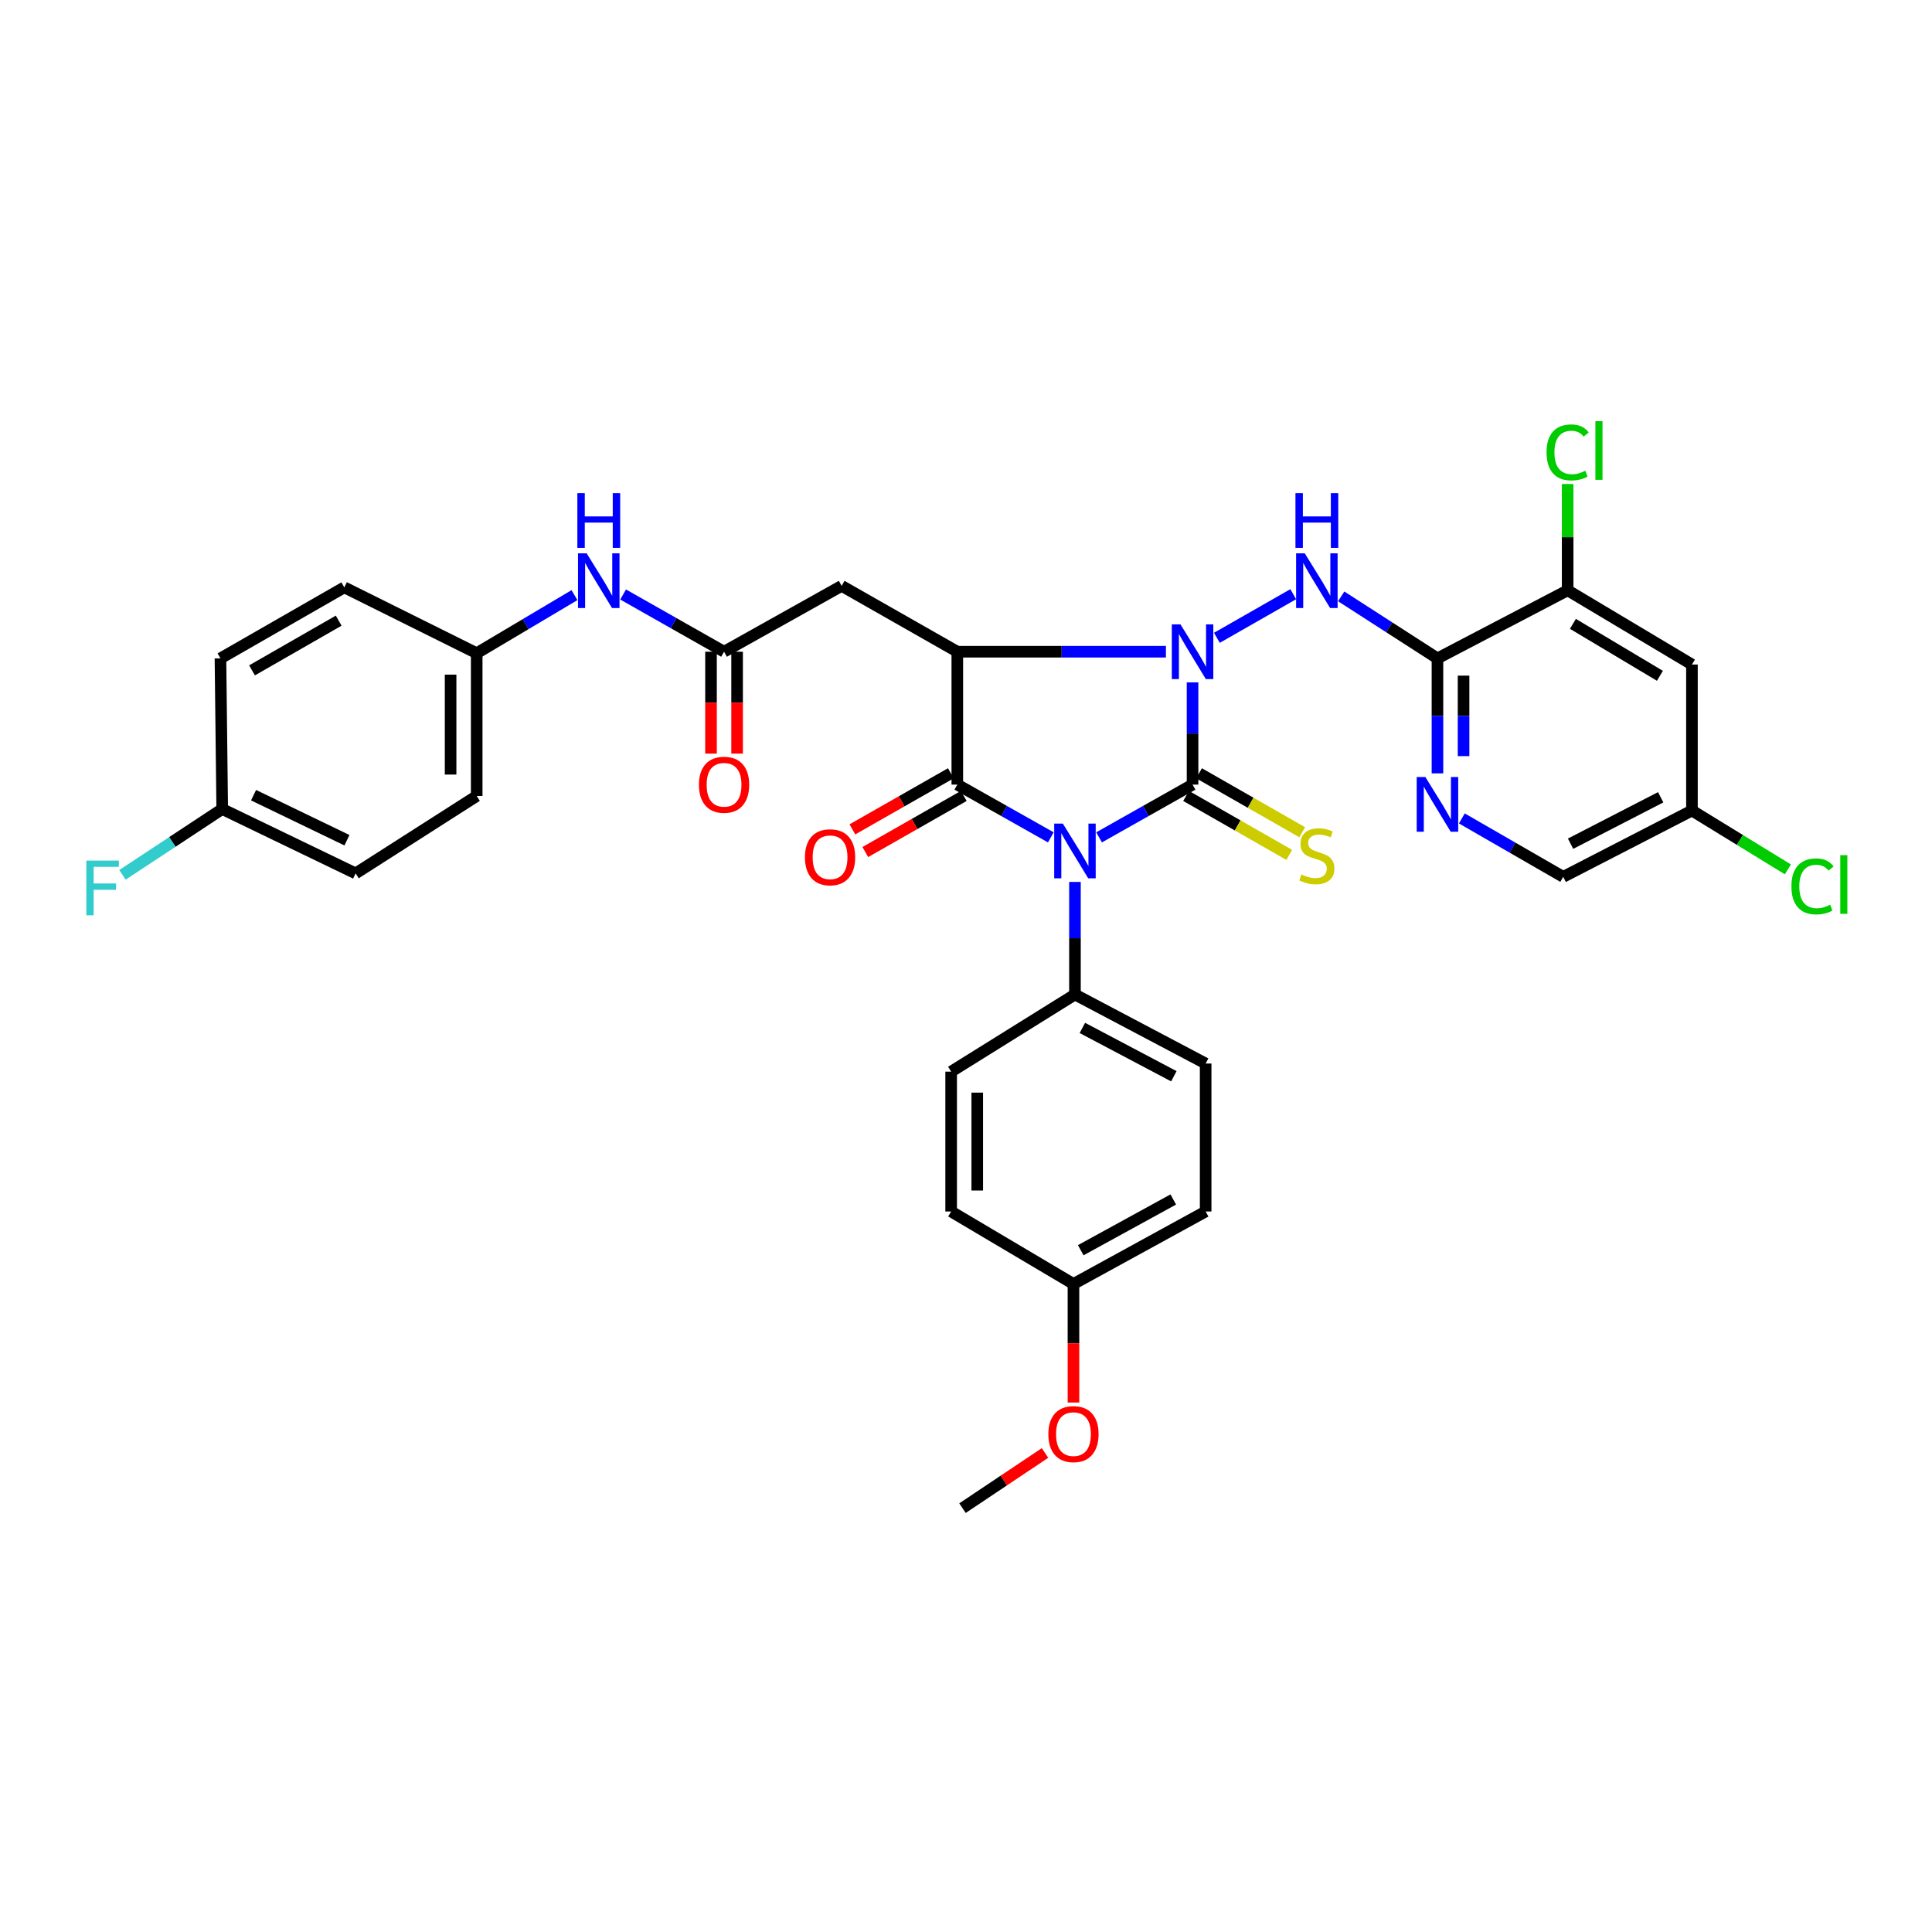<?xml version='1.0' encoding='iso-8859-1'?>
<svg version='1.1' baseProfile='full'
              xmlns='http://www.w3.org/2000/svg'
                      xmlns:rdkit='http://www.rdkit.org/xml'
                      xmlns:xlink='http://www.w3.org/1999/xlink'
                  xml:space='preserve'
width='1000px' height='1000px' viewBox='0 0 1000 1000'>
<!-- END OF HEADER -->
<rect style='opacity:1.0;fill:#FFFFFF;stroke:none' width='1000' height='1000' x='0' y='0'> </rect>
<path class='bond-0' d='M 617.266,406.108 L 593.074,419.762' style='fill:none;fill-rule:evenodd;stroke:#000000;stroke-width:6px;stroke-linecap:butt;stroke-linejoin:miter;stroke-opacity:1' />
<path class='bond-0' d='M 593.074,419.762 L 568.883,433.416' style='fill:none;fill-rule:evenodd;stroke:#0000FF;stroke-width:6px;stroke-linecap:butt;stroke-linejoin:miter;stroke-opacity:1' />
<path class='bond-1' d='M 617.266,406.108 L 617.266,379.658' style='fill:none;fill-rule:evenodd;stroke:#000000;stroke-width:6px;stroke-linecap:butt;stroke-linejoin:miter;stroke-opacity:1' />
<path class='bond-1' d='M 617.266,379.658 L 617.266,353.207' style='fill:none;fill-rule:evenodd;stroke:#0000FF;stroke-width:6px;stroke-linecap:butt;stroke-linejoin:miter;stroke-opacity:1' />
<path class='bond-10' d='M 613.914,411.972 L 640.616,427.234' style='fill:none;fill-rule:evenodd;stroke:#000000;stroke-width:6px;stroke-linecap:butt;stroke-linejoin:miter;stroke-opacity:1' />
<path class='bond-10' d='M 640.616,427.234 L 667.319,442.496' style='fill:none;fill-rule:evenodd;stroke:#CCCC00;stroke-width:6px;stroke-linecap:butt;stroke-linejoin:miter;stroke-opacity:1' />
<path class='bond-10' d='M 620.617,400.244 L 647.319,415.506' style='fill:none;fill-rule:evenodd;stroke:#000000;stroke-width:6px;stroke-linecap:butt;stroke-linejoin:miter;stroke-opacity:1' />
<path class='bond-10' d='M 647.319,415.506 L 674.022,430.768' style='fill:none;fill-rule:evenodd;stroke:#CCCC00;stroke-width:6px;stroke-linecap:butt;stroke-linejoin:miter;stroke-opacity:1' />
<path class='bond-3' d='M 543.907,433.418 L 519.705,419.763' style='fill:none;fill-rule:evenodd;stroke:#0000FF;stroke-width:6px;stroke-linecap:butt;stroke-linejoin:miter;stroke-opacity:1' />
<path class='bond-3' d='M 519.705,419.763 L 495.503,406.108' style='fill:none;fill-rule:evenodd;stroke:#000000;stroke-width:6px;stroke-linecap:butt;stroke-linejoin:miter;stroke-opacity:1' />
<path class='bond-9' d='M 556.395,456.481 L 556.395,485.617' style='fill:none;fill-rule:evenodd;stroke:#0000FF;stroke-width:6px;stroke-linecap:butt;stroke-linejoin:miter;stroke-opacity:1' />
<path class='bond-9' d='M 556.395,485.617 L 556.395,514.753' style='fill:none;fill-rule:evenodd;stroke:#000000;stroke-width:6px;stroke-linecap:butt;stroke-linejoin:miter;stroke-opacity:1' />
<path class='bond-2' d='M 603.481,337.328 L 549.492,337.328' style='fill:none;fill-rule:evenodd;stroke:#0000FF;stroke-width:6px;stroke-linecap:butt;stroke-linejoin:miter;stroke-opacity:1' />
<path class='bond-2' d='M 549.492,337.328 L 495.503,337.328' style='fill:none;fill-rule:evenodd;stroke:#000000;stroke-width:6px;stroke-linecap:butt;stroke-linejoin:miter;stroke-opacity:1' />
<path class='bond-4' d='M 629.858,330.133 L 669.373,307.557' style='fill:none;fill-rule:evenodd;stroke:#0000FF;stroke-width:6px;stroke-linecap:butt;stroke-linejoin:miter;stroke-opacity:1' />
<path class='bond-6' d='M 495.503,337.328 L 435.638,303.249' style='fill:none;fill-rule:evenodd;stroke:#000000;stroke-width:6px;stroke-linecap:butt;stroke-linejoin:miter;stroke-opacity:1' />
<path class='bond-34' d='M 495.503,337.328 L 495.503,406.108' style='fill:none;fill-rule:evenodd;stroke:#000000;stroke-width:6px;stroke-linecap:butt;stroke-linejoin:miter;stroke-opacity:1' />
<path class='bond-12' d='M 492.159,400.24 L 466.676,414.761' style='fill:none;fill-rule:evenodd;stroke:#000000;stroke-width:6px;stroke-linecap:butt;stroke-linejoin:miter;stroke-opacity:1' />
<path class='bond-12' d='M 466.676,414.761 L 441.193,429.282' style='fill:none;fill-rule:evenodd;stroke:#FF0000;stroke-width:6px;stroke-linecap:butt;stroke-linejoin:miter;stroke-opacity:1' />
<path class='bond-12' d='M 498.847,411.976 L 473.364,426.498' style='fill:none;fill-rule:evenodd;stroke:#000000;stroke-width:6px;stroke-linecap:butt;stroke-linejoin:miter;stroke-opacity:1' />
<path class='bond-12' d='M 473.364,426.498 L 447.881,441.019' style='fill:none;fill-rule:evenodd;stroke:#FF0000;stroke-width:6px;stroke-linecap:butt;stroke-linejoin:miter;stroke-opacity:1' />
<path class='bond-5' d='M 694.199,308.684 L 719.113,324.732' style='fill:none;fill-rule:evenodd;stroke:#0000FF;stroke-width:6px;stroke-linecap:butt;stroke-linejoin:miter;stroke-opacity:1' />
<path class='bond-5' d='M 719.113,324.732 L 744.026,340.78' style='fill:none;fill-rule:evenodd;stroke:#000000;stroke-width:6px;stroke-linecap:butt;stroke-linejoin:miter;stroke-opacity:1' />
<path class='bond-7' d='M 744.026,340.78 L 744.026,370.538' style='fill:none;fill-rule:evenodd;stroke:#000000;stroke-width:6px;stroke-linecap:butt;stroke-linejoin:miter;stroke-opacity:1' />
<path class='bond-7' d='M 744.026,370.538 L 744.026,400.295' style='fill:none;fill-rule:evenodd;stroke:#0000FF;stroke-width:6px;stroke-linecap:butt;stroke-linejoin:miter;stroke-opacity:1' />
<path class='bond-7' d='M 757.535,349.707 L 757.535,370.538' style='fill:none;fill-rule:evenodd;stroke:#000000;stroke-width:6px;stroke-linecap:butt;stroke-linejoin:miter;stroke-opacity:1' />
<path class='bond-7' d='M 757.535,370.538 L 757.535,391.368' style='fill:none;fill-rule:evenodd;stroke:#0000FF;stroke-width:6px;stroke-linecap:butt;stroke-linejoin:miter;stroke-opacity:1' />
<path class='bond-11' d='M 744.026,340.78 L 811.411,305.546' style='fill:none;fill-rule:evenodd;stroke:#000000;stroke-width:6px;stroke-linecap:butt;stroke-linejoin:miter;stroke-opacity:1' />
<path class='bond-8' d='M 435.638,303.249 L 374.768,337.328' style='fill:none;fill-rule:evenodd;stroke:#000000;stroke-width:6px;stroke-linecap:butt;stroke-linejoin:miter;stroke-opacity:1' />
<path class='bond-19' d='M 756.645,423.617 L 782.879,438.739' style='fill:none;fill-rule:evenodd;stroke:#0000FF;stroke-width:6px;stroke-linecap:butt;stroke-linejoin:miter;stroke-opacity:1' />
<path class='bond-19' d='M 782.879,438.739 L 809.114,453.86' style='fill:none;fill-rule:evenodd;stroke:#000000;stroke-width:6px;stroke-linecap:butt;stroke-linejoin:miter;stroke-opacity:1' />
<path class='bond-14' d='M 374.768,337.328 L 348.646,322.521' style='fill:none;fill-rule:evenodd;stroke:#000000;stroke-width:6px;stroke-linecap:butt;stroke-linejoin:miter;stroke-opacity:1' />
<path class='bond-14' d='M 348.646,322.521 L 322.524,307.714' style='fill:none;fill-rule:evenodd;stroke:#0000FF;stroke-width:6px;stroke-linecap:butt;stroke-linejoin:miter;stroke-opacity:1' />
<path class='bond-15' d='M 368.014,337.328 L 368.014,363.698' style='fill:none;fill-rule:evenodd;stroke:#000000;stroke-width:6px;stroke-linecap:butt;stroke-linejoin:miter;stroke-opacity:1' />
<path class='bond-15' d='M 368.014,363.698 L 368.014,390.068' style='fill:none;fill-rule:evenodd;stroke:#FF0000;stroke-width:6px;stroke-linecap:butt;stroke-linejoin:miter;stroke-opacity:1' />
<path class='bond-15' d='M 381.522,337.328 L 381.522,363.698' style='fill:none;fill-rule:evenodd;stroke:#000000;stroke-width:6px;stroke-linecap:butt;stroke-linejoin:miter;stroke-opacity:1' />
<path class='bond-15' d='M 381.522,363.698 L 381.522,390.068' style='fill:none;fill-rule:evenodd;stroke:#FF0000;stroke-width:6px;stroke-linecap:butt;stroke-linejoin:miter;stroke-opacity:1' />
<path class='bond-16' d='M 556.395,514.753 L 624.042,550.482' style='fill:none;fill-rule:evenodd;stroke:#000000;stroke-width:6px;stroke-linecap:butt;stroke-linejoin:miter;stroke-opacity:1' />
<path class='bond-16' d='M 560.234,532.057 L 607.586,557.067' style='fill:none;fill-rule:evenodd;stroke:#000000;stroke-width:6px;stroke-linecap:butt;stroke-linejoin:miter;stroke-opacity:1' />
<path class='bond-17' d='M 556.395,514.753 L 492.313,554.685' style='fill:none;fill-rule:evenodd;stroke:#000000;stroke-width:6px;stroke-linecap:butt;stroke-linejoin:miter;stroke-opacity:1' />
<path class='bond-13' d='M 811.411,305.546 L 875.748,343.962' style='fill:none;fill-rule:evenodd;stroke:#000000;stroke-width:6px;stroke-linecap:butt;stroke-linejoin:miter;stroke-opacity:1' />
<path class='bond-13' d='M 814.136,322.906 L 859.172,349.798' style='fill:none;fill-rule:evenodd;stroke:#000000;stroke-width:6px;stroke-linecap:butt;stroke-linejoin:miter;stroke-opacity:1' />
<path class='bond-21' d='M 811.411,305.546 L 811.411,278.037' style='fill:none;fill-rule:evenodd;stroke:#000000;stroke-width:6px;stroke-linecap:butt;stroke-linejoin:miter;stroke-opacity:1' />
<path class='bond-21' d='M 811.411,278.037 L 811.411,250.528' style='fill:none;fill-rule:evenodd;stroke:#00CC00;stroke-width:6px;stroke-linecap:butt;stroke-linejoin:miter;stroke-opacity:1' />
<path class='bond-18' d='M 875.748,343.962 L 875.748,419.526' style='fill:none;fill-rule:evenodd;stroke:#000000;stroke-width:6px;stroke-linecap:butt;stroke-linejoin:miter;stroke-opacity:1' />
<path class='bond-20' d='M 297.343,308.041 L 272.041,323.071' style='fill:none;fill-rule:evenodd;stroke:#0000FF;stroke-width:6px;stroke-linecap:butt;stroke-linejoin:miter;stroke-opacity:1' />
<path class='bond-20' d='M 272.041,323.071 L 246.739,338.101' style='fill:none;fill-rule:evenodd;stroke:#000000;stroke-width:6px;stroke-linecap:butt;stroke-linejoin:miter;stroke-opacity:1' />
<path class='bond-25' d='M 624.042,550.482 L 624.042,627.067' style='fill:none;fill-rule:evenodd;stroke:#000000;stroke-width:6px;stroke-linecap:butt;stroke-linejoin:miter;stroke-opacity:1' />
<path class='bond-24' d='M 492.313,554.685 L 492.313,627.067' style='fill:none;fill-rule:evenodd;stroke:#000000;stroke-width:6px;stroke-linecap:butt;stroke-linejoin:miter;stroke-opacity:1' />
<path class='bond-24' d='M 505.822,565.542 L 505.822,616.21' style='fill:none;fill-rule:evenodd;stroke:#000000;stroke-width:6px;stroke-linecap:butt;stroke-linejoin:miter;stroke-opacity:1' />
<path class='bond-26' d='M 875.748,419.526 L 900.577,434.759' style='fill:none;fill-rule:evenodd;stroke:#000000;stroke-width:6px;stroke-linecap:butt;stroke-linejoin:miter;stroke-opacity:1' />
<path class='bond-26' d='M 900.577,434.759 L 925.406,449.992' style='fill:none;fill-rule:evenodd;stroke:#00CC00;stroke-width:6px;stroke-linecap:butt;stroke-linejoin:miter;stroke-opacity:1' />
<path class='bond-36' d='M 875.748,419.526 L 809.114,453.86' style='fill:none;fill-rule:evenodd;stroke:#000000;stroke-width:6px;stroke-linecap:butt;stroke-linejoin:miter;stroke-opacity:1' />
<path class='bond-36' d='M 859.566,412.668 L 812.922,436.702' style='fill:none;fill-rule:evenodd;stroke:#000000;stroke-width:6px;stroke-linecap:butt;stroke-linejoin:miter;stroke-opacity:1' />
<path class='bond-28' d='M 246.739,338.101 L 178.199,304.015' style='fill:none;fill-rule:evenodd;stroke:#000000;stroke-width:6px;stroke-linecap:butt;stroke-linejoin:miter;stroke-opacity:1' />
<path class='bond-29' d='M 246.739,338.101 L 246.739,411.999' style='fill:none;fill-rule:evenodd;stroke:#000000;stroke-width:6px;stroke-linecap:butt;stroke-linejoin:miter;stroke-opacity:1' />
<path class='bond-29' d='M 233.23,349.186 L 233.23,400.914' style='fill:none;fill-rule:evenodd;stroke:#000000;stroke-width:6px;stroke-linecap:butt;stroke-linejoin:miter;stroke-opacity:1' />
<path class='bond-22' d='M 115.017,418.753 L 184.067,452.066' style='fill:none;fill-rule:evenodd;stroke:#000000;stroke-width:6px;stroke-linecap:butt;stroke-linejoin:miter;stroke-opacity:1' />
<path class='bond-22' d='M 131.244,411.584 L 179.58,434.903' style='fill:none;fill-rule:evenodd;stroke:#000000;stroke-width:6px;stroke-linecap:butt;stroke-linejoin:miter;stroke-opacity:1' />
<path class='bond-27' d='M 115.017,418.753 L 89.198,435.788' style='fill:none;fill-rule:evenodd;stroke:#000000;stroke-width:6px;stroke-linecap:butt;stroke-linejoin:miter;stroke-opacity:1' />
<path class='bond-27' d='M 89.198,435.788 L 63.378,452.822' style='fill:none;fill-rule:evenodd;stroke:#33CCCC;stroke-width:6px;stroke-linecap:butt;stroke-linejoin:miter;stroke-opacity:1' />
<path class='bond-37' d='M 115.017,418.753 L 114.109,340.78' style='fill:none;fill-rule:evenodd;stroke:#000000;stroke-width:6px;stroke-linecap:butt;stroke-linejoin:miter;stroke-opacity:1' />
<path class='bond-23' d='M 555.622,664.583 L 492.313,627.067' style='fill:none;fill-rule:evenodd;stroke:#000000;stroke-width:6px;stroke-linecap:butt;stroke-linejoin:miter;stroke-opacity:1' />
<path class='bond-32' d='M 555.622,664.583 L 555.622,695.267' style='fill:none;fill-rule:evenodd;stroke:#000000;stroke-width:6px;stroke-linecap:butt;stroke-linejoin:miter;stroke-opacity:1' />
<path class='bond-32' d='M 555.622,695.267 L 555.622,725.95' style='fill:none;fill-rule:evenodd;stroke:#FF0000;stroke-width:6px;stroke-linecap:butt;stroke-linejoin:miter;stroke-opacity:1' />
<path class='bond-35' d='M 555.622,664.583 L 624.042,627.067' style='fill:none;fill-rule:evenodd;stroke:#000000;stroke-width:6px;stroke-linecap:butt;stroke-linejoin:miter;stroke-opacity:1' />
<path class='bond-35' d='M 559.391,647.111 L 607.285,620.85' style='fill:none;fill-rule:evenodd;stroke:#000000;stroke-width:6px;stroke-linecap:butt;stroke-linejoin:miter;stroke-opacity:1' />
<path class='bond-31' d='M 178.199,304.015 L 114.109,340.78' style='fill:none;fill-rule:evenodd;stroke:#000000;stroke-width:6px;stroke-linecap:butt;stroke-linejoin:miter;stroke-opacity:1' />
<path class='bond-31' d='M 175.307,321.247 L 130.444,346.982' style='fill:none;fill-rule:evenodd;stroke:#000000;stroke-width:6px;stroke-linecap:butt;stroke-linejoin:miter;stroke-opacity:1' />
<path class='bond-30' d='M 246.739,411.999 L 184.067,452.066' style='fill:none;fill-rule:evenodd;stroke:#000000;stroke-width:6px;stroke-linecap:butt;stroke-linejoin:miter;stroke-opacity:1' />
<path class='bond-33' d='M 540.895,752.058 L 519.542,766.335' style='fill:none;fill-rule:evenodd;stroke:#FF0000;stroke-width:6px;stroke-linecap:butt;stroke-linejoin:miter;stroke-opacity:1' />
<path class='bond-33' d='M 519.542,766.335 L 498.189,780.612' style='fill:none;fill-rule:evenodd;stroke:#000000;stroke-width:6px;stroke-linecap:butt;stroke-linejoin:miter;stroke-opacity:1' />
<path  class='atom-1' d='M 550.135 426.304
L 559.415 441.304
Q 560.335 442.784, 561.815 445.464
Q 563.295 448.144, 563.375 448.304
L 563.375 426.304
L 567.135 426.304
L 567.135 454.624
L 563.255 454.624
L 553.295 438.224
Q 552.135 436.304, 550.895 434.104
Q 549.695 431.904, 549.335 431.224
L 549.335 454.624
L 545.655 454.624
L 545.655 426.304
L 550.135 426.304
' fill='#0000FF'/>
<path  class='atom-2' d='M 611.006 323.168
L 620.286 338.168
Q 621.206 339.648, 622.686 342.328
Q 624.166 345.008, 624.246 345.168
L 624.246 323.168
L 628.006 323.168
L 628.006 351.488
L 624.126 351.488
L 614.166 335.088
Q 613.006 333.168, 611.766 330.968
Q 610.566 328.768, 610.206 328.088
L 610.206 351.488
L 606.526 351.488
L 606.526 323.168
L 611.006 323.168
' fill='#0000FF'/>
<path  class='atom-5' d='M 675.343 286.41
L 684.623 301.41
Q 685.543 302.89, 687.023 305.57
Q 688.503 308.25, 688.583 308.41
L 688.583 286.41
L 692.343 286.41
L 692.343 314.73
L 688.463 314.73
L 678.503 298.33
Q 677.343 296.41, 676.103 294.21
Q 674.903 292.01, 674.543 291.33
L 674.543 314.73
L 670.863 314.73
L 670.863 286.41
L 675.343 286.41
' fill='#0000FF'/>
<path  class='atom-5' d='M 670.523 255.258
L 674.363 255.258
L 674.363 267.298
L 688.843 267.298
L 688.843 255.258
L 692.683 255.258
L 692.683 283.578
L 688.843 283.578
L 688.843 270.498
L 674.363 270.498
L 674.363 283.578
L 670.523 283.578
L 670.523 255.258
' fill='#0000FF'/>
<path  class='atom-8' d='M 737.766 402.184
L 747.046 417.184
Q 747.966 418.664, 749.446 421.344
Q 750.926 424.024, 751.006 424.184
L 751.006 402.184
L 754.766 402.184
L 754.766 430.504
L 750.886 430.504
L 740.926 414.104
Q 739.766 412.184, 738.526 409.984
Q 737.326 407.784, 736.966 407.104
L 736.966 430.504
L 733.286 430.504
L 733.286 402.184
L 737.766 402.184
' fill='#0000FF'/>
<path  class='atom-11' d='M 673.603 452.601
Q 673.923 452.721, 675.243 453.281
Q 676.563 453.841, 678.003 454.201
Q 679.483 454.521, 680.923 454.521
Q 683.603 454.521, 685.163 453.241
Q 686.723 451.921, 686.723 449.641
Q 686.723 448.081, 685.923 447.121
Q 685.163 446.161, 683.963 445.641
Q 682.763 445.121, 680.763 444.521
Q 678.243 443.761, 676.723 443.041
Q 675.243 442.321, 674.163 440.801
Q 673.123 439.281, 673.123 436.721
Q 673.123 433.161, 675.523 430.961
Q 677.963 428.761, 682.763 428.761
Q 686.043 428.761, 689.763 430.321
L 688.843 433.401
Q 685.443 432.001, 682.883 432.001
Q 680.123 432.001, 678.603 433.161
Q 677.083 434.281, 677.123 436.241
Q 677.123 437.761, 677.883 438.681
Q 678.683 439.601, 679.803 440.121
Q 680.963 440.641, 682.883 441.241
Q 685.443 442.041, 686.963 442.841
Q 688.483 443.641, 689.563 445.281
Q 690.683 446.881, 690.683 449.641
Q 690.683 453.561, 688.043 455.681
Q 685.443 457.761, 681.083 457.761
Q 678.563 457.761, 676.643 457.201
Q 674.763 456.681, 672.523 455.761
L 673.603 452.601
' fill='#CCCC00'/>
<path  class='atom-13' d='M 416.642 443.719
Q 416.642 436.919, 420.002 433.119
Q 423.362 429.319, 429.642 429.319
Q 435.922 429.319, 439.282 433.119
Q 442.642 436.919, 442.642 443.719
Q 442.642 450.599, 439.242 454.519
Q 435.842 458.399, 429.642 458.399
Q 423.402 458.399, 420.002 454.519
Q 416.642 450.639, 416.642 443.719
M 429.642 455.199
Q 433.962 455.199, 436.282 452.319
Q 438.642 449.399, 438.642 443.719
Q 438.642 438.159, 436.282 435.359
Q 433.962 432.519, 429.642 432.519
Q 425.322 432.519, 422.962 435.319
Q 420.642 438.119, 420.642 443.719
Q 420.642 449.439, 422.962 452.319
Q 425.322 455.199, 429.642 455.199
' fill='#FF0000'/>
<path  class='atom-15' d='M 303.66 286.41
L 312.94 301.41
Q 313.86 302.89, 315.34 305.57
Q 316.82 308.25, 316.9 308.41
L 316.9 286.41
L 320.66 286.41
L 320.66 314.73
L 316.78 314.73
L 306.82 298.33
Q 305.66 296.41, 304.42 294.21
Q 303.22 292.01, 302.86 291.33
L 302.86 314.73
L 299.18 314.73
L 299.18 286.41
L 303.66 286.41
' fill='#0000FF'/>
<path  class='atom-15' d='M 298.84 255.258
L 302.68 255.258
L 302.68 267.298
L 317.16 267.298
L 317.16 255.258
L 321 255.258
L 321 283.578
L 317.16 283.578
L 317.16 270.498
L 302.68 270.498
L 302.68 283.578
L 298.84 283.578
L 298.84 255.258
' fill='#0000FF'/>
<path  class='atom-16' d='M 361.768 406.188
Q 361.768 399.388, 365.128 395.588
Q 368.488 391.788, 374.768 391.788
Q 381.048 391.788, 384.408 395.588
Q 387.768 399.388, 387.768 406.188
Q 387.768 413.068, 384.368 416.988
Q 380.968 420.868, 374.768 420.868
Q 368.528 420.868, 365.128 416.988
Q 361.768 413.108, 361.768 406.188
M 374.768 417.668
Q 379.088 417.668, 381.408 414.788
Q 383.768 411.868, 383.768 406.188
Q 383.768 400.628, 381.408 397.828
Q 379.088 394.988, 374.768 394.988
Q 370.448 394.988, 368.088 397.788
Q 365.768 400.588, 365.768 406.188
Q 365.768 411.908, 368.088 414.788
Q 370.448 417.668, 374.768 417.668
' fill='#FF0000'/>
<path  class='atom-22' d='M 800.491 234.158
Q 800.491 227.118, 803.771 223.438
Q 807.091 219.718, 813.371 219.718
Q 819.211 219.718, 822.331 223.838
L 819.691 225.998
Q 817.411 222.998, 813.371 222.998
Q 809.091 222.998, 806.811 225.878
Q 804.571 228.718, 804.571 234.158
Q 804.571 239.758, 806.891 242.638
Q 809.251 245.518, 813.811 245.518
Q 816.931 245.518, 820.571 243.638
L 821.691 246.638
Q 820.211 247.598, 817.971 248.158
Q 815.731 248.718, 813.251 248.718
Q 807.091 248.718, 803.771 244.958
Q 800.491 241.198, 800.491 234.158
' fill='#00CC00'/>
<path  class='atom-22' d='M 825.771 217.998
L 829.451 217.998
L 829.451 248.358
L 825.771 248.358
L 825.771 217.998
' fill='#00CC00'/>
<path  class='atom-27' d='M 927.237 458.795
Q 927.237 451.755, 930.517 448.075
Q 933.837 444.355, 940.117 444.355
Q 945.957 444.355, 949.077 448.475
L 946.437 450.635
Q 944.157 447.635, 940.117 447.635
Q 935.837 447.635, 933.557 450.515
Q 931.317 453.355, 931.317 458.795
Q 931.317 464.395, 933.637 467.275
Q 935.997 470.155, 940.557 470.155
Q 943.677 470.155, 947.317 468.275
L 948.437 471.275
Q 946.957 472.235, 944.717 472.795
Q 942.477 473.355, 939.997 473.355
Q 933.837 473.355, 930.517 469.595
Q 927.237 465.835, 927.237 458.795
' fill='#00CC00'/>
<path  class='atom-27' d='M 952.517 442.635
L 956.197 442.635
L 956.197 472.995
L 952.517 472.995
L 952.517 442.635
' fill='#00CC00'/>
<path  class='atom-28' d='M 44.684 445.441
L 61.524 445.441
L 61.524 448.681
L 48.484 448.681
L 48.484 457.281
L 60.084 457.281
L 60.084 460.561
L 48.484 460.561
L 48.484 473.761
L 44.684 473.761
L 44.684 445.441
' fill='#33CCCC'/>
<path  class='atom-33' d='M 542.622 742.291
Q 542.622 735.491, 545.982 731.691
Q 549.342 727.891, 555.622 727.891
Q 561.902 727.891, 565.262 731.691
Q 568.622 735.491, 568.622 742.291
Q 568.622 749.171, 565.222 753.091
Q 561.822 756.971, 555.622 756.971
Q 549.382 756.971, 545.982 753.091
Q 542.622 749.211, 542.622 742.291
M 555.622 753.771
Q 559.942 753.771, 562.262 750.891
Q 564.622 747.971, 564.622 742.291
Q 564.622 736.731, 562.262 733.931
Q 559.942 731.091, 555.622 731.091
Q 551.302 731.091, 548.942 733.891
Q 546.622 736.691, 546.622 742.291
Q 546.622 748.011, 548.942 750.891
Q 551.302 753.771, 555.622 753.771
' fill='#FF0000'/>
</svg>
